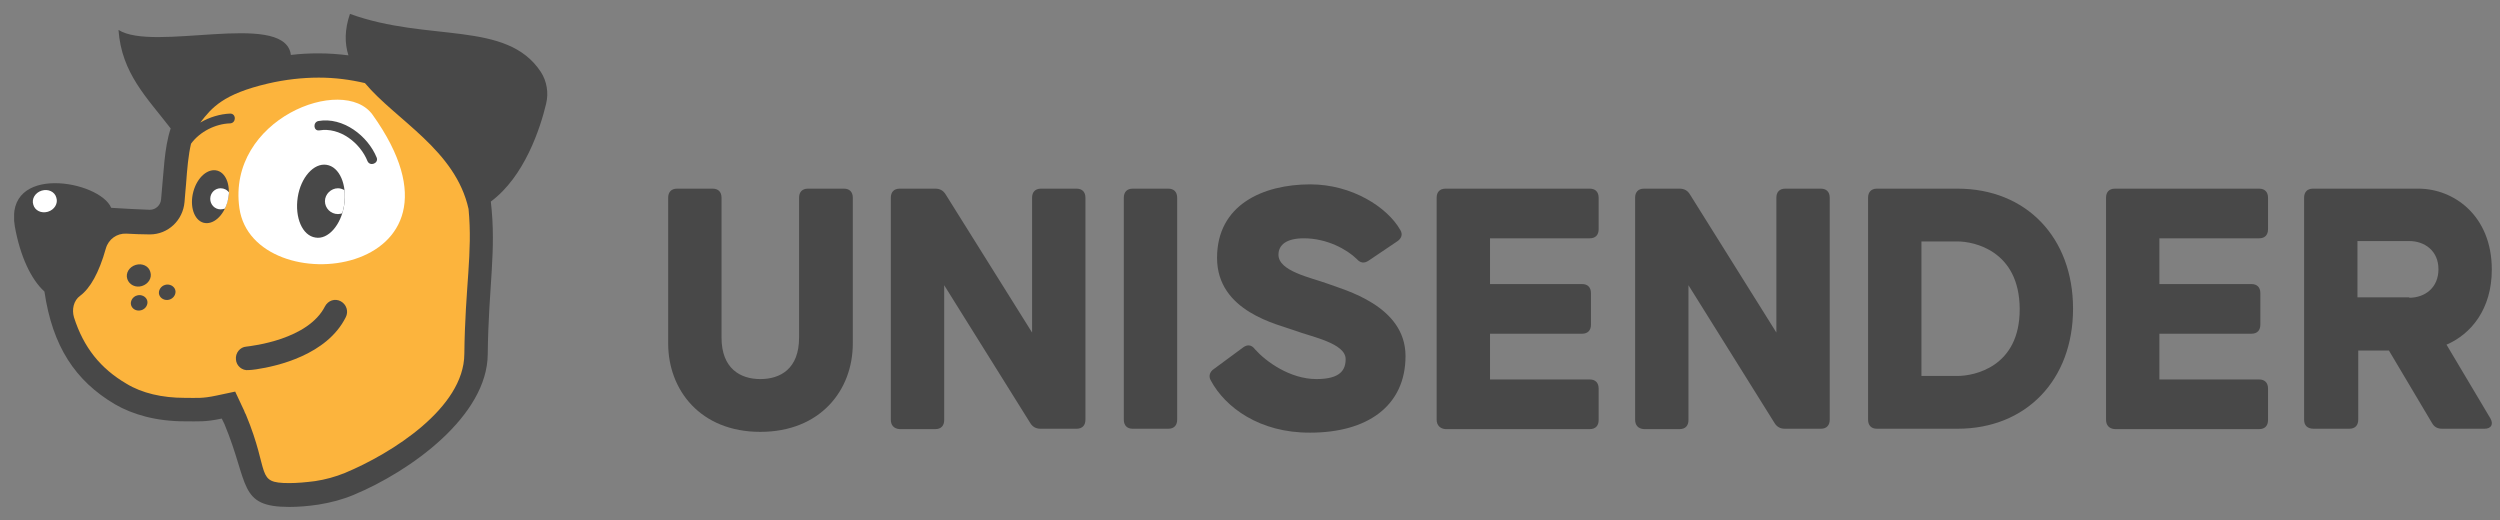 <?xml version="1.0" encoding="UTF-8"?> <svg xmlns="http://www.w3.org/2000/svg" width="173" height="36" viewBox="0 0 173 36" fill="none"><rect x="0" y="0" width="173" height="36" fill="#808080" stroke="none"/> <g clip-path="url(#clip0_655_742)"> <path d="M46.238 23.77V13.678C46.238 13.299 46.451 13.055 46.849 13.055H49.319C49.691 13.055 49.93 13.272 49.93 13.678V23.364C49.93 25.502 51.232 26.232 52.613 26.232C53.994 26.232 55.296 25.529 55.296 23.364V13.678C55.296 13.299 55.508 13.055 55.907 13.055H58.404C58.775 13.055 59.014 13.272 59.014 13.678V23.77C59.014 27.017 56.757 29.885 52.613 29.885C48.469 29.885 46.238 26.99 46.238 23.77Z" fill="#484848"></path> <path d="M61.645 29.046V13.678C61.645 13.299 61.858 13.055 62.256 13.055H64.727C65.045 13.055 65.284 13.191 65.444 13.461L71.42 23.012V13.678C71.42 13.299 71.633 13.055 72.031 13.055H74.501C74.873 13.055 75.112 13.272 75.112 13.678V29.046C75.112 29.425 74.9 29.669 74.501 29.669H72.005C71.686 29.669 71.447 29.533 71.287 29.263L65.338 19.738V29.073C65.338 29.452 65.125 29.695 64.727 29.695H62.256C61.858 29.669 61.645 29.425 61.645 29.046Z" fill="#484848"></path> <path d="M77.768 29.046V13.678C77.768 13.299 77.98 13.055 78.379 13.055H80.849C81.221 13.055 81.46 13.272 81.46 13.678V29.046C81.46 29.425 81.247 29.669 80.849 29.669H78.379C77.98 29.669 77.768 29.425 77.768 29.046Z" fill="#484848"></path> <path d="M83.795 26.34C83.609 26.043 83.716 25.718 84.008 25.529L86.026 24.041C86.319 23.824 86.611 23.851 86.85 24.176C87.594 25.015 89.267 26.232 91.1 26.232C92.773 26.232 93.118 25.583 93.118 24.852C93.118 23.743 90.754 23.31 89.612 22.877C88.444 22.444 84.22 21.578 84.22 17.844C84.22 14.165 87.407 12.758 90.675 12.758C93.543 12.758 95.987 14.327 96.89 15.896C97.103 16.221 96.97 16.519 96.678 16.708L94.712 18.034C94.393 18.25 94.128 18.196 93.889 17.925C93.198 17.249 91.817 16.491 90.223 16.491C89.054 16.491 88.47 16.924 88.47 17.628C88.47 18.764 90.675 19.197 91.87 19.63C93.012 20.063 97.262 21.145 97.262 24.636C97.262 28.126 94.579 29.939 90.675 29.939C87.168 29.966 84.778 28.18 83.795 26.34Z" fill="#484848"></path> <path d="M99.416 29.046V13.678C99.416 13.299 99.629 13.055 100.027 13.055H110.015C110.387 13.055 110.626 13.272 110.626 13.678V15.869C110.626 16.248 110.413 16.491 110.015 16.491H103.109V19.657H109.483C109.855 19.657 110.094 19.874 110.094 20.279V22.471C110.094 22.85 109.882 23.093 109.483 23.093H103.109V26.259H110.015C110.387 26.259 110.626 26.476 110.626 26.882V29.073C110.626 29.452 110.413 29.695 110.015 29.695H100.027C99.656 29.669 99.416 29.425 99.416 29.046Z" fill="#484848"></path> <path d="M113.15 29.046V13.678C113.15 13.299 113.362 13.055 113.761 13.055H116.231C116.55 13.055 116.789 13.191 116.948 13.461L122.925 23.012V13.678C122.925 13.299 123.137 13.055 123.536 13.055H126.006C126.378 13.055 126.617 13.272 126.617 13.678V29.046C126.617 29.425 126.404 29.669 126.006 29.669H123.509C123.19 29.669 122.951 29.533 122.792 29.263L116.842 19.738V29.073C116.842 29.452 116.629 29.695 116.231 29.695H113.761C113.362 29.669 113.15 29.425 113.15 29.046Z" fill="#484848"></path> <path d="M129.271 29.046V13.678C129.271 13.299 129.484 13.055 129.882 13.055H135.46C140.215 13.055 143.455 16.437 143.455 21.362C143.455 26.286 140.215 29.669 135.46 29.669H129.882C129.484 29.669 129.271 29.425 129.271 29.046ZM135.46 26.016C136.576 26.016 139.79 25.42 139.763 21.362C139.737 17.33 136.576 16.708 135.46 16.708H132.964V26.016H135.46Z" fill="#484848"></path> <path d="M145.738 29.046V13.678C145.738 13.299 145.951 13.055 146.349 13.055H156.336C156.708 13.055 156.947 13.272 156.947 13.678V15.869C156.947 16.248 156.735 16.491 156.336 16.491H149.43V19.657H155.805C156.177 19.657 156.416 19.874 156.416 20.279V22.471C156.416 22.85 156.204 23.093 155.805 23.093H149.43V26.259H156.336C156.708 26.259 156.947 26.476 156.947 26.882V29.073C156.947 29.452 156.735 29.695 156.336 29.695H146.349C145.951 29.669 145.738 29.425 145.738 29.046Z" fill="#484848"></path> <path d="M159.444 29.046V13.678C159.444 13.299 159.657 13.055 160.055 13.055H167.36C169.777 13.055 172.433 14.895 172.433 18.656C172.433 21.389 170.999 23.121 169.299 23.851L172.327 28.938C172.566 29.344 172.406 29.669 171.928 29.669H169.007C168.688 29.669 168.449 29.56 168.289 29.263L165.314 24.257H163.19V29.046C163.19 29.425 162.977 29.669 162.579 29.669H160.108C159.657 29.669 159.444 29.425 159.444 29.046ZM166.722 20.604C167.785 20.604 168.741 19.928 168.741 18.629C168.741 17.357 167.785 16.681 166.722 16.681H163.136V20.577H166.722V20.604Z" fill="#484848"></path> <path d="M33.376 13.488C33.164 12 32.314 7.779 28.994 5.993C26.762 4.803 23.097 3.504 18.209 4.64C14.81 5.425 13.774 6.561 12.738 7.887C11.596 9.375 11.622 11.432 11.41 13.975C11.383 14.381 11.038 14.706 10.639 14.678C8.568 14.624 6.336 14.435 4.185 14.246C3.76 14.219 3.388 14.543 3.361 15.003C3.096 21.822 4.557 25.474 8.275 27.693C10.108 28.775 12.1 29.398 15.421 28.667C15.474 28.802 15.553 28.911 15.606 29.046C17.572 33.754 17.147 35.107 21.795 34.43C22.619 34.322 23.416 34.079 24.159 33.781C27.931 32.212 32.261 28.37 32.287 24.203C32.34 19.278 33.907 17.195 33.376 13.488Z" fill="#FCB43D"></path> <path d="M25.784 7.942C33.859 19.252 17.523 21.091 16.567 14.408C15.691 8.239 23.765 5.128 25.784 7.942Z" fill="white"></path> <path d="M26.072 10.918C25.461 9.402 23.735 8.076 22.035 8.374C21.636 8.455 21.689 9.078 22.088 9.024C23.522 8.78 24.93 9.889 25.435 11.161C25.621 11.54 26.205 11.296 26.072 10.918Z" fill="#484848"></path> <path d="M17.735 25.556C17.523 25.583 17.337 25.61 17.204 25.61C16.753 25.664 16.354 25.312 16.328 24.879C16.275 24.419 16.62 24.013 17.045 23.986C17.47 23.932 21.321 23.499 22.49 21.199C22.703 20.794 23.181 20.631 23.579 20.848C23.977 21.064 24.137 21.551 23.924 21.957C22.623 24.555 19.196 25.339 17.735 25.556Z" fill="#484848"></path> <path d="M9.819 19.793C10.27 19.657 10.536 19.224 10.403 18.819C10.297 18.413 9.845 18.196 9.394 18.331C8.942 18.467 8.676 18.9 8.809 19.306C8.942 19.712 9.394 19.928 9.819 19.793Z" fill="#484848"></path> <path d="M9.762 21.47C10.081 21.389 10.267 21.064 10.187 20.794C10.107 20.523 9.789 20.361 9.497 20.442C9.178 20.523 8.992 20.848 9.072 21.118C9.152 21.389 9.444 21.551 9.762 21.47Z" fill="#484848"></path> <path d="M11.704 20.739C12.022 20.658 12.208 20.333 12.128 20.063C12.049 19.793 11.73 19.63 11.438 19.711C11.12 19.793 10.934 20.117 11.014 20.387C11.093 20.658 11.412 20.82 11.704 20.739Z" fill="#484848"></path> <path d="M23.817 14.192C24.029 12.785 23.498 11.54 22.595 11.405C21.718 11.27 20.815 12.271 20.603 13.651C20.39 15.058 20.922 16.302 21.825 16.438C22.701 16.6 23.604 15.572 23.817 14.192Z" fill="#484848"></path> <path d="M15.741 13.948C16.006 12.947 15.688 12 15.05 11.811C14.386 11.621 13.642 12.271 13.377 13.272C13.111 14.273 13.43 15.22 14.067 15.409C14.731 15.599 15.475 14.95 15.741 13.948Z" fill="#484848"></path> <path d="M22.486 13.921C22.486 14.408 22.885 14.814 23.389 14.814C23.496 14.814 23.602 14.787 23.682 14.76C23.735 14.57 23.788 14.381 23.814 14.191C23.867 13.84 23.867 13.488 23.841 13.163C23.708 13.082 23.549 13.028 23.389 13.028C22.911 13.028 22.486 13.434 22.486 13.921Z" fill="white"></path> <path d="M15.266 13.028C14.867 13.028 14.549 13.353 14.549 13.758C14.549 14.164 14.867 14.488 15.266 14.488C15.372 14.488 15.478 14.461 15.558 14.434C15.637 14.299 15.69 14.137 15.743 13.975C15.796 13.758 15.823 13.542 15.85 13.325C15.717 13.136 15.505 13.028 15.266 13.028Z" fill="white"></path> <path d="M37.418 4.965C35.054 1.394 29.662 2.936 24.217 0.961C23.845 2.043 23.845 2.99 24.11 3.829C23.447 3.748 22.782 3.693 22.039 3.693C21.428 3.693 20.79 3.721 20.126 3.802C20.126 3.748 20.1 3.693 20.1 3.639C19.409 0.798 10.617 3.612 8.2 2.07C8.413 5.073 10.166 6.751 11.812 8.889C11.361 10.241 11.334 11.892 11.148 13.786C11.122 14.192 10.777 14.517 10.378 14.517H10.351C9.502 14.489 8.598 14.435 7.695 14.381C6.899 12.487 0.258 11.297 1.028 15.68C1.4 17.763 2.171 19.36 3.074 20.172C3.631 23.96 5.199 26.341 7.934 27.964C9.183 28.695 10.83 29.155 12.769 29.155C13.751 29.155 14.203 29.209 15.345 28.965C15.398 29.101 15.478 29.209 15.531 29.344C17.258 33.484 16.461 35.08 20.02 35.08C20.631 35.08 21.322 35.026 22.039 34.918C22.889 34.782 23.712 34.566 24.482 34.241C28.387 32.618 33.726 28.803 33.752 24.501C33.806 19.739 34.363 17.385 33.965 13.948C36.302 12.217 37.391 8.861 37.79 7.184C37.976 6.426 37.843 5.615 37.418 4.965ZM32.132 24.501C32.106 28.235 27.112 31.373 23.872 32.726C23.207 32.997 22.517 33.186 21.8 33.294C21.162 33.376 20.551 33.43 20.02 33.43C17.63 33.43 18.718 32.78 17.018 28.695C16.965 28.586 16.912 28.505 16.886 28.397C16.859 28.37 16.859 28.316 16.833 28.289L16.275 27.098L15 27.369C13.991 27.585 13.672 27.531 12.769 27.531C11.228 27.531 9.82 27.206 8.758 26.557C6.952 25.502 5.783 24.041 5.119 21.957C4.96 21.416 5.092 20.794 5.544 20.469C6.234 19.955 6.845 18.9 7.324 17.195C7.509 16.546 8.094 16.14 8.731 16.167C9.263 16.194 9.794 16.221 10.325 16.221H10.351H10.378C11.627 16.221 12.662 15.247 12.769 13.975C12.795 13.542 12.848 13.137 12.875 12.731C12.955 11.648 13.034 10.728 13.22 9.944C13.831 9.105 14.92 8.564 15.93 8.537C16.355 8.51 16.355 7.86 15.93 7.86C15.239 7.887 14.495 8.104 13.858 8.483C14.655 7.454 15.425 6.507 18.559 5.777C19.728 5.506 20.923 5.371 22.065 5.371C23.154 5.371 24.217 5.506 25.253 5.75C27.404 8.32 31.521 10.377 32.424 14.462C32.717 17.547 32.185 19.793 32.132 24.501Z" fill="#484848"></path> <path d="M3.315 14.652C3.766 14.516 4.032 14.083 3.899 13.677C3.793 13.272 3.341 13.055 2.89 13.19C2.438 13.326 2.172 13.759 2.305 14.165C2.412 14.57 2.863 14.787 3.315 14.652Z" fill="white"></path> </g> <defs> <clipPath id="clip0_655_742"> <rect width="171.43" height="34.12" fill="white" transform="translate(0.977 0.961)"></rect> </clipPath> </defs> </svg> 